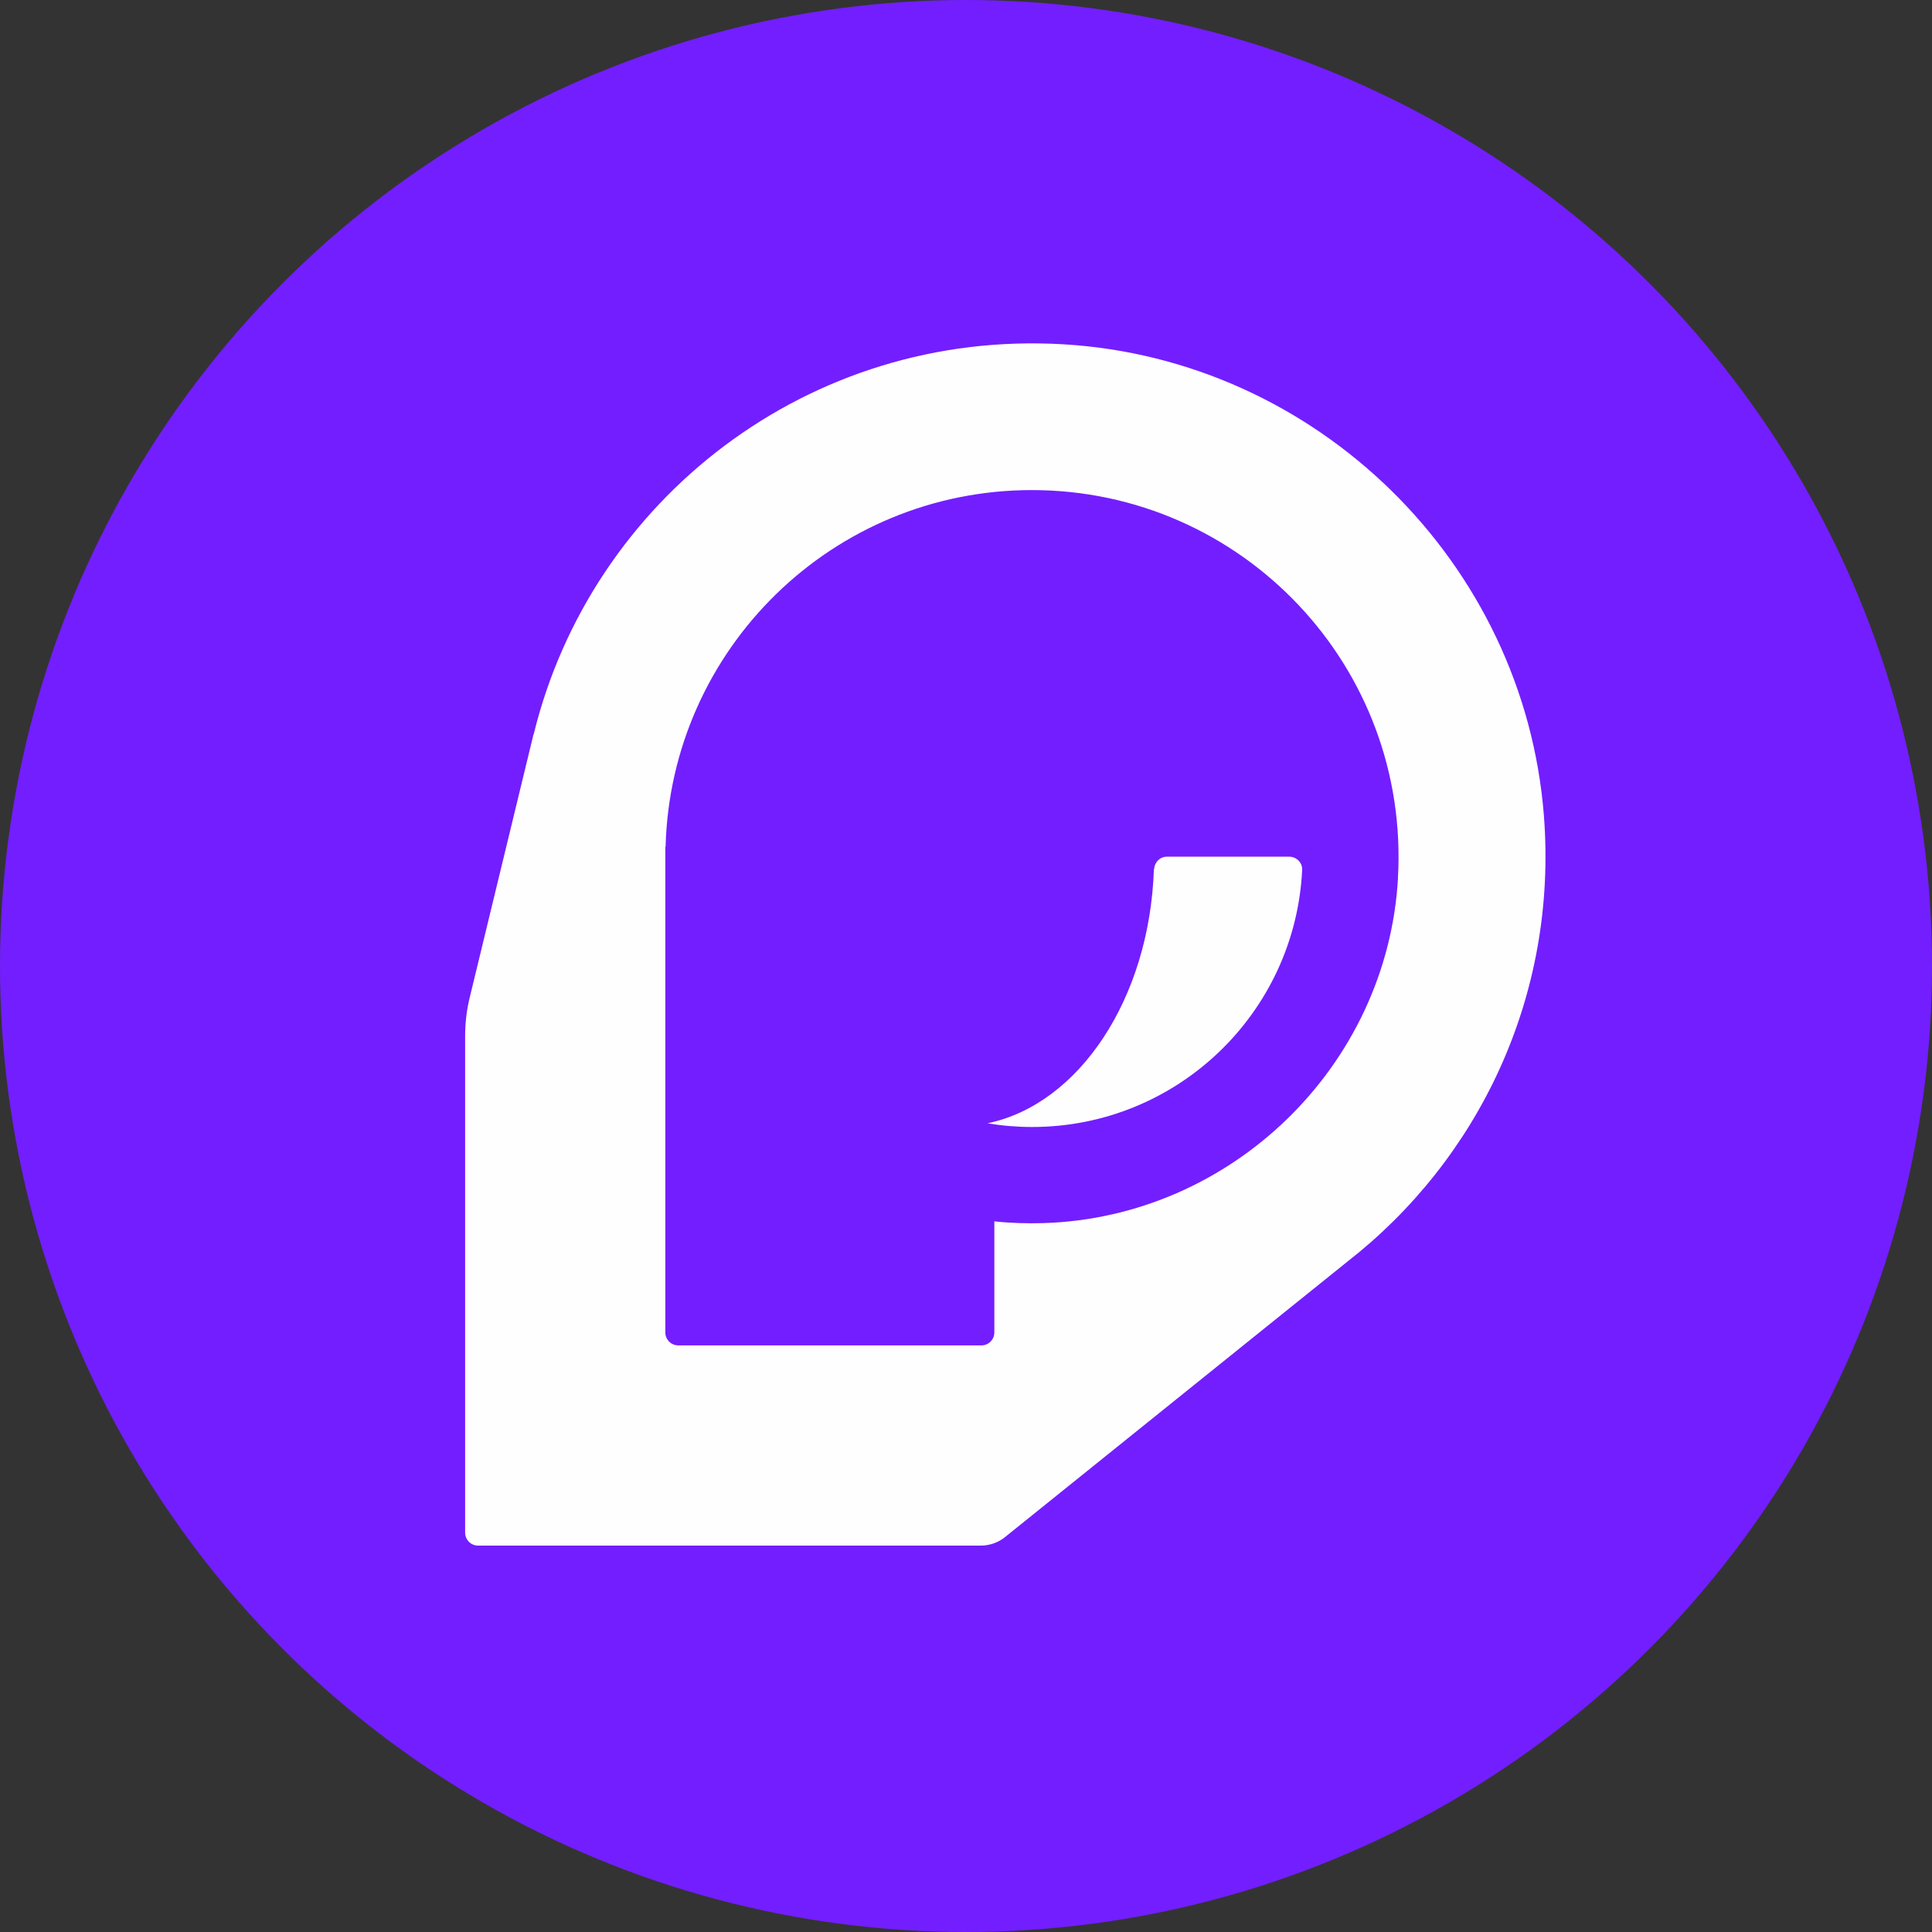 <svg width="24" height="24" viewBox="0 0 24 24" fill="none" xmlns="http://www.w3.org/2000/svg">
<rect x="0" y="0" width="24" height="24" fill="#333333" stroke="none"/>
<circle cx="12" cy="12" r="12" fill="#731EFF"/>
<path fill-rule="evenodd" clip-rule="evenodd" d="M6.63 9.12C7.341 6.213 10.044 4.089 13.211 4.277C16.36 4.464 18.933 6.985 19.179 10.133C19.353 12.383 18.358 14.41 16.737 15.673L12.485 19.094C12.4 19.163 12.293 19.2 12.183 19.2H5.939C5.85 19.2 5.778 19.128 5.778 19.039V12.87C5.778 12.707 5.797 12.545 5.836 12.387L6.628 9.12H6.63ZM12.961 15.194C15.295 15.123 17.229 13.247 17.366 10.916L17.365 10.918C17.521 8.278 15.426 6.088 12.819 6.088C10.344 6.088 8.333 8.061 8.268 10.52H8.265V16.552C8.265 16.641 8.337 16.713 8.426 16.713H12.192C12.28 16.713 12.352 16.641 12.352 16.552V15.172C12.553 15.194 12.755 15.2 12.961 15.194ZM12.267 13.954C13.402 13.719 14.28 12.407 14.334 10.8H14.337C14.34 10.713 14.409 10.642 14.496 10.642H16.015C16.105 10.642 16.181 10.717 16.176 10.807C16.089 12.586 14.62 14 12.821 14C12.633 14 12.447 13.984 12.267 13.954Z" fill="#FEFEFF"/>
</svg>

